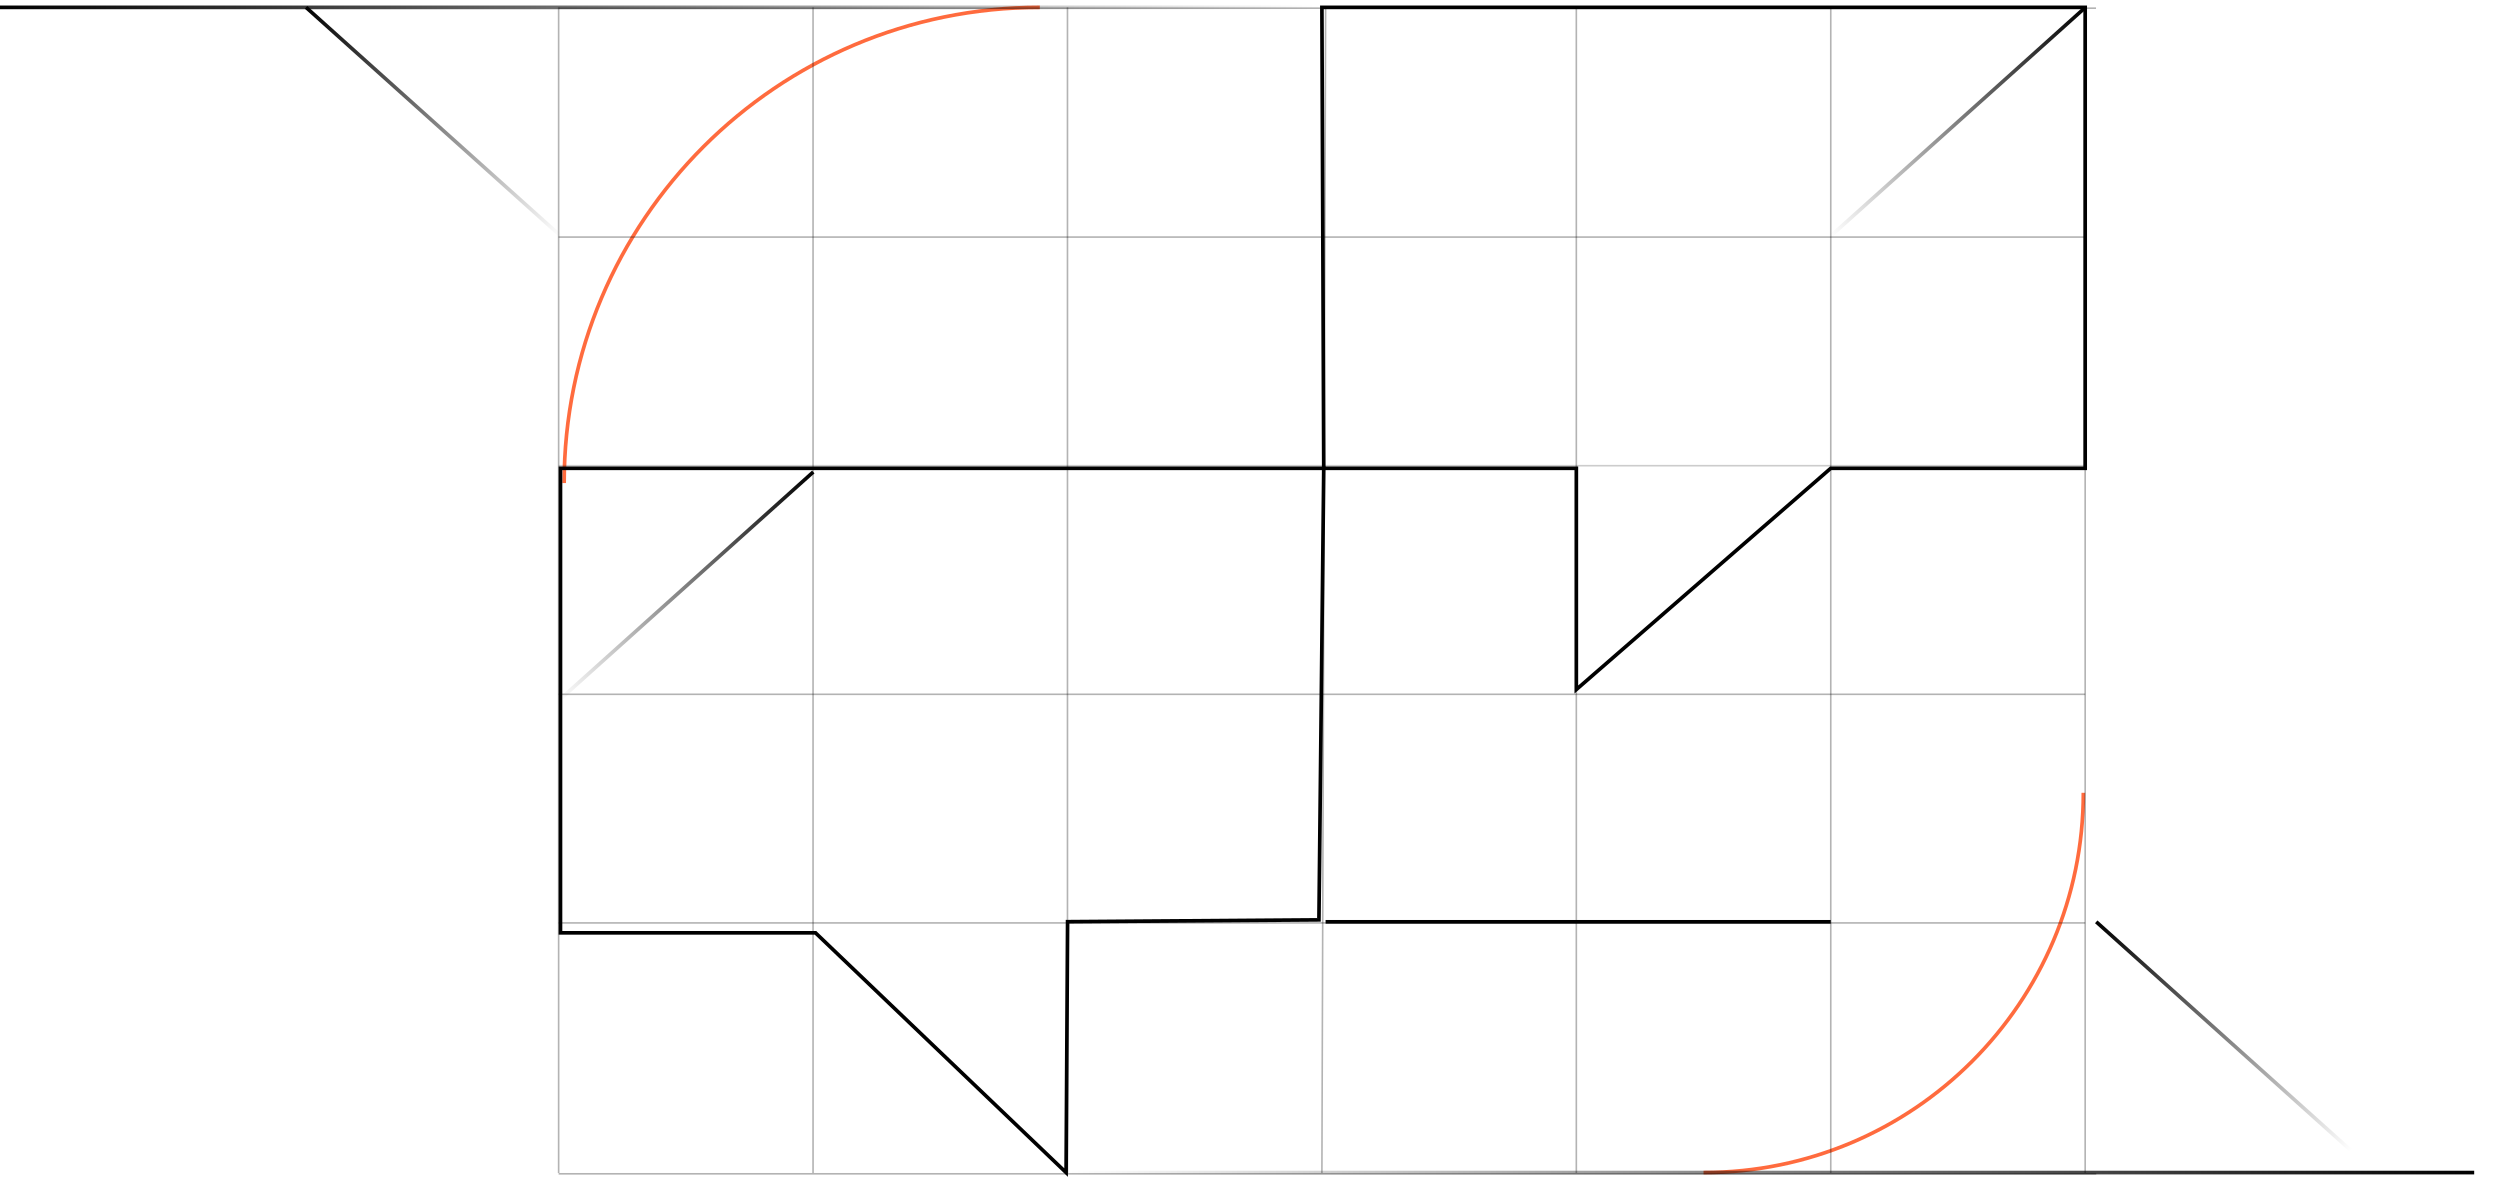 <svg width="678" height="320" viewBox="0 0 678 320" fill="none" xmlns="http://www.w3.org/2000/svg">
<g opacity="0.9">
<path d="M153 131C153 59.755 210.755 2 282 2" stroke="#FF5B29"/>
<path d="M462 318C518.885 318 565 271.885 565 215" stroke="#FF5B29"/>
</g>
<path d="M358.5 2L359 127H427.5V187L496.5 127H565.5V2H358.5Z" stroke="black"/>
<path d="M359 127L357.693 249.462L289.528 249.966L289.125 318L221.167 252.989H152V127H359Z" stroke="black"/>
<path d="M568.442 2.219H151.502" stroke="black" stroke-opacity="0.3" stroke-width="0.44"/>
<path d="M568.5 318.336H151.5" stroke="black" stroke-opacity="0.3" stroke-width="0.44"/>
<path d="M151.5 2V318.118" stroke="black" stroke-opacity="0.3" stroke-width="0.44"/>
<path d="M220.5 2V318.118" stroke="black" stroke-opacity="0.3" stroke-width="0.44"/>
<path d="M289.5 2V318.118" stroke="black" stroke-opacity="0.3" stroke-width="0.44"/>
<path d="M359.509 2L358.5 318.118" stroke="black" stroke-opacity="0.3" stroke-width="0.44"/>
<path d="M427.5 2V318.118" stroke="black" stroke-opacity="0.3" stroke-width="0.44"/>
<path d="M496.5 2V318.118" stroke="black" stroke-opacity="0.3" stroke-width="0.44"/>
<path d="M565.5 2V318.118" stroke="black" stroke-opacity="0.3" stroke-width="0.44"/>
<path d="M565.5 64.297H151.5" stroke="black" stroke-opacity="0.3" stroke-width="0.44"/>
<path d="M565.5 126.297H151.5" stroke="black" stroke-opacity="0.2" stroke-width="0.44"/>
<path d="M565.5 188.297H151.5" stroke="black" stroke-opacity="0.3" stroke-width="0.44"/>
<path d="M565.5 250.297H151.5" stroke="black" stroke-opacity="0.3" stroke-width="0.44"/>
<path d="M496.5 250H359.5" stroke="url(#paint0_linear_1106_1806)"/>
<path d="M496.498 64L565.555 2" stroke="url(#paint1_linear_1106_1806)"/>
<path d="M637.557 312L568.5 250" stroke="url(#paint2_linear_1106_1806)"/>
<path d="M152.057 64L83 2" stroke="url(#paint3_linear_1106_1806)"/>
<path d="M151.498 190L220.555 128" stroke="url(#paint4_linear_1106_1806)"/>
<path d="M290 318L671 318" stroke="url(#paint5_linear_1106_1806)"/>
<path d="M358 2L0 2" stroke="url(#paint6_linear_1106_1806)"/>
<defs>
<linearGradient id="paint0_linear_1106_1806" x1="nan" y1="nan" x2="nan" y2="nan" gradientUnits="userSpaceOnUse">
<stop/>
<stop offset="1" stop-opacity="0"/>
</linearGradient>
<linearGradient id="paint1_linear_1106_1806" x1="565.221" y1="1.628" x2="496.164" y2="63.628" gradientUnits="userSpaceOnUse">
<stop/>
<stop offset="1" stop-opacity="0"/>
</linearGradient>
<linearGradient id="paint2_linear_1106_1806" x1="568.834" y1="249.628" x2="637.891" y2="311.628" gradientUnits="userSpaceOnUse">
<stop/>
<stop offset="1" stop-opacity="0"/>
</linearGradient>
<linearGradient id="paint3_linear_1106_1806" x1="83.334" y1="1.628" x2="152.391" y2="63.628" gradientUnits="userSpaceOnUse">
<stop/>
<stop offset="1" stop-opacity="0"/>
</linearGradient>
<linearGradient id="paint4_linear_1106_1806" x1="220.221" y1="127.628" x2="151.164" y2="189.628" gradientUnits="userSpaceOnUse">
<stop/>
<stop offset="1" stop-opacity="0"/>
</linearGradient>
<linearGradient id="paint5_linear_1106_1806" x1="671" y1="317.5" x2="290" y2="317.5" gradientUnits="userSpaceOnUse">
<stop/>
<stop offset="1" stop-opacity="0"/>
</linearGradient>
<linearGradient id="paint6_linear_1106_1806" x1="-4.37114e-08" y1="2.5" x2="358" y2="2.5" gradientUnits="userSpaceOnUse">
<stop/>
<stop offset="1" stop-opacity="0"/>
</linearGradient>
</defs>
</svg>
